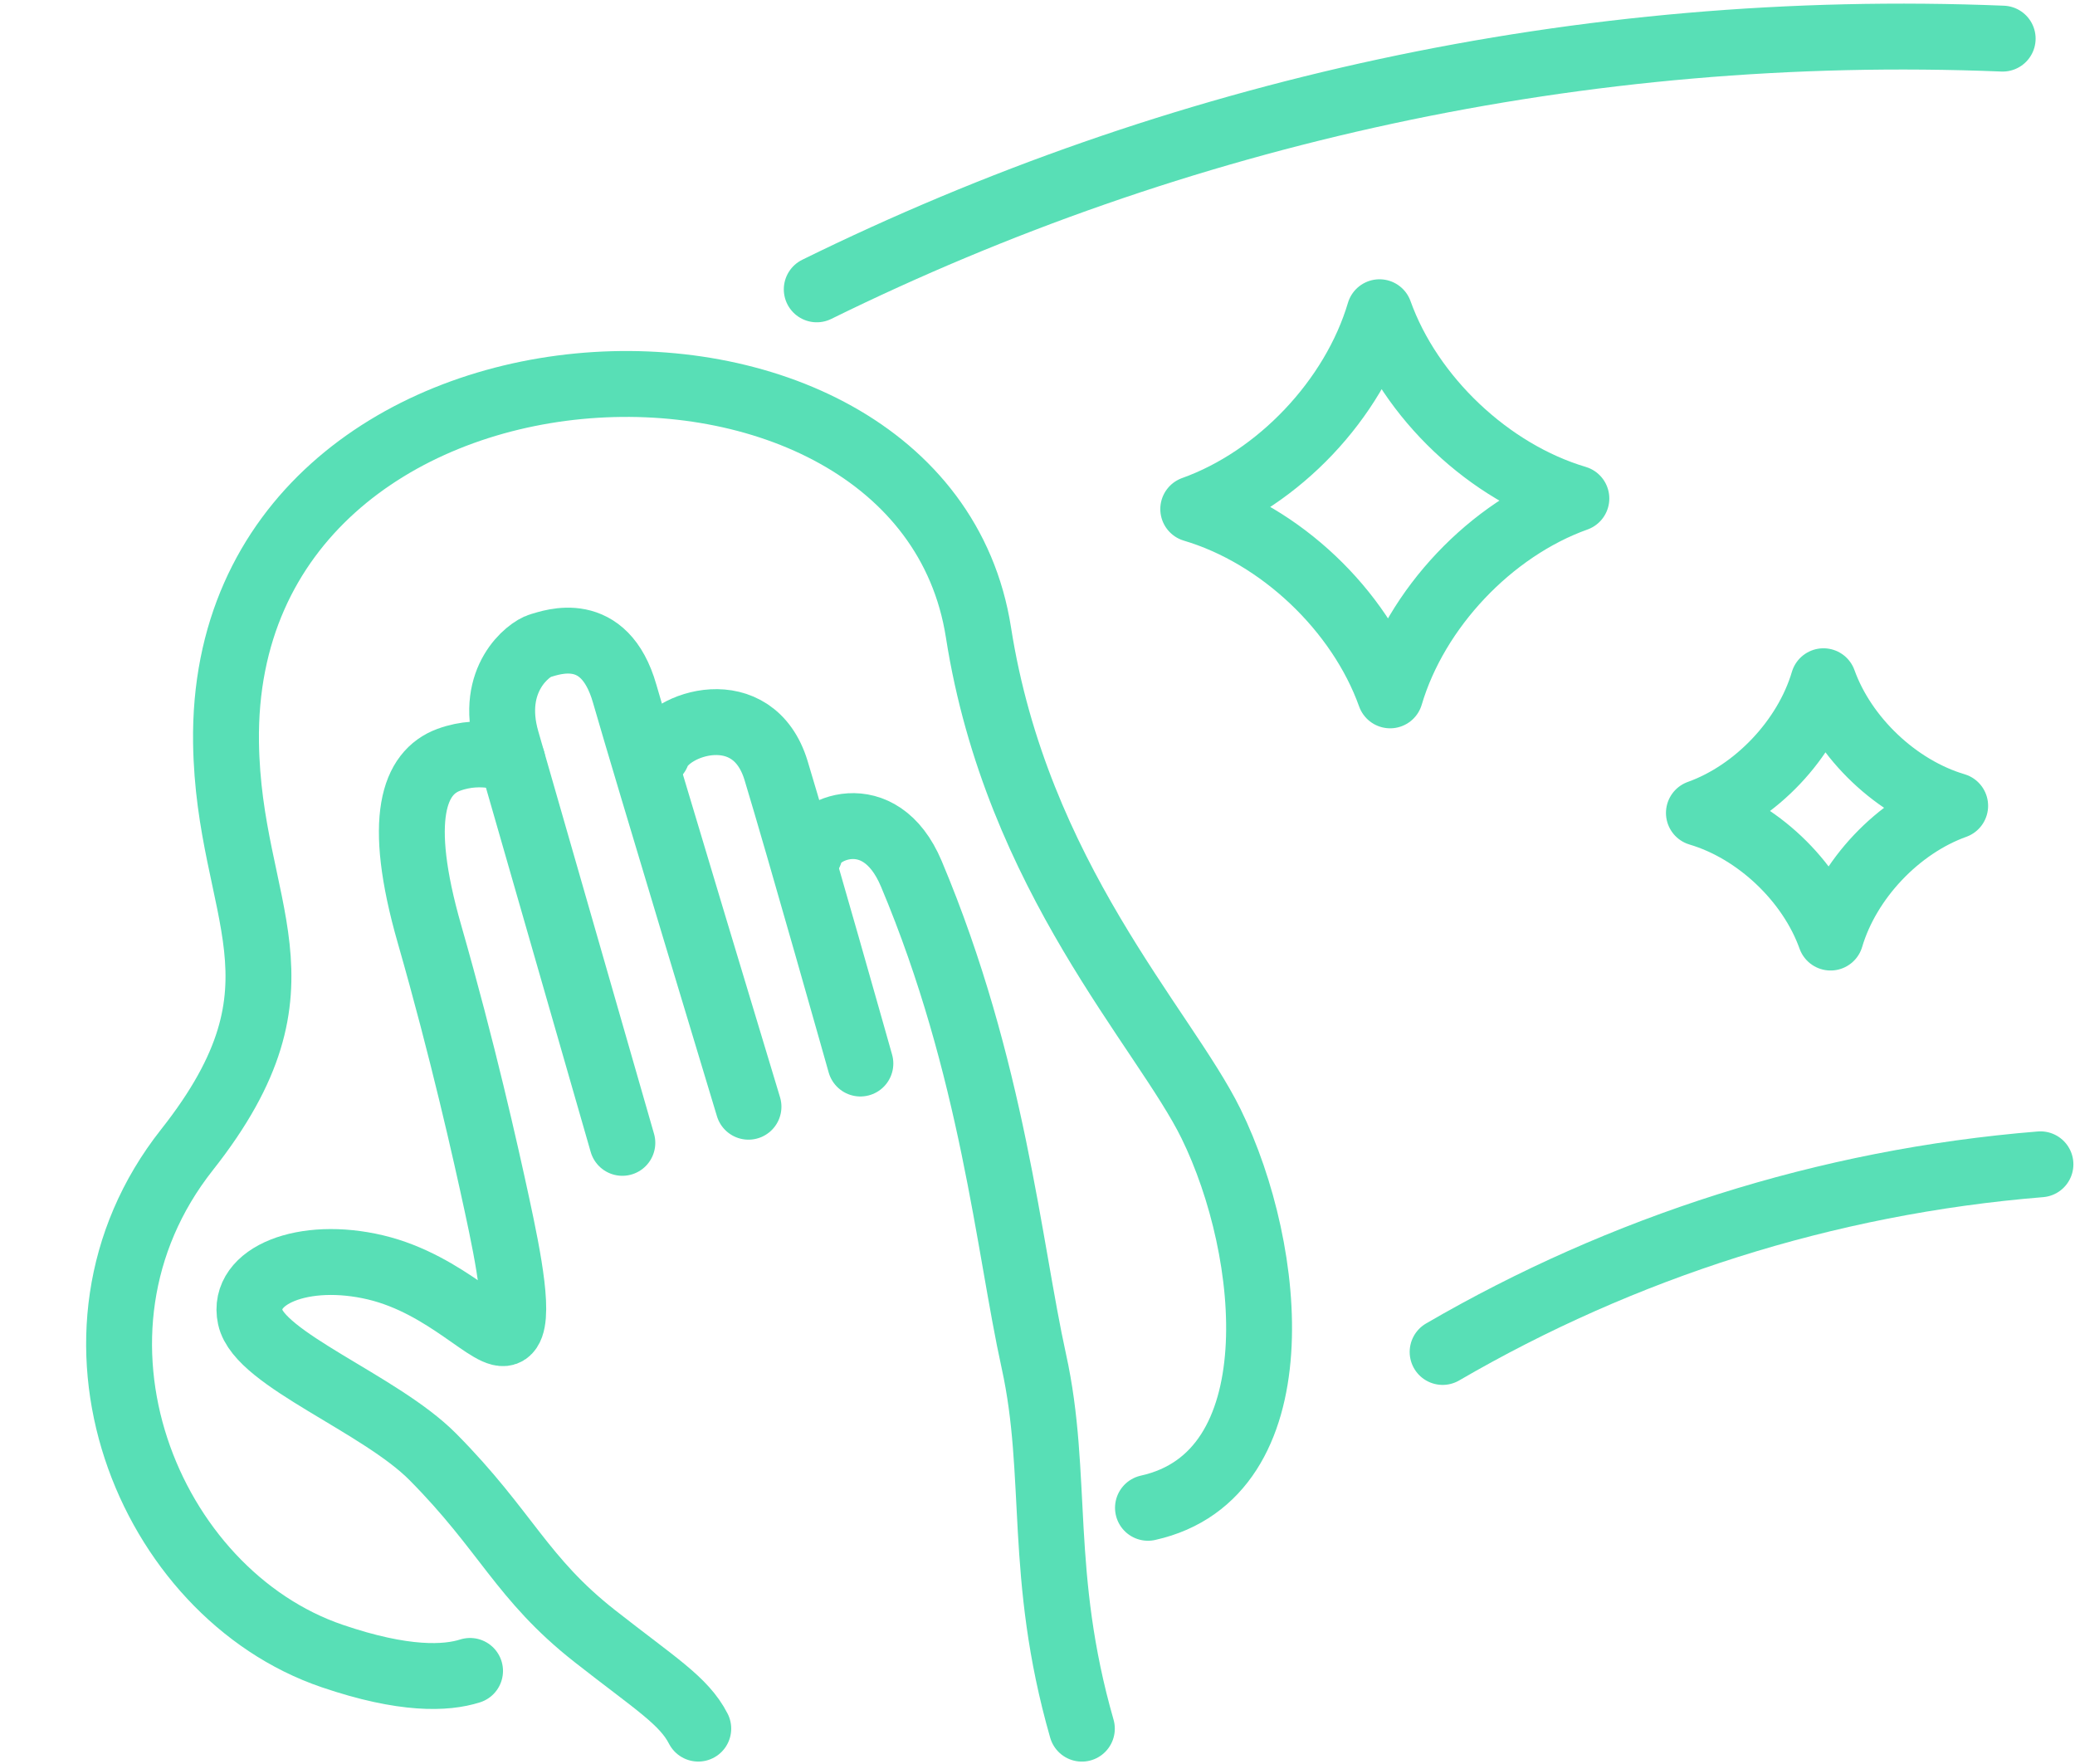 <?xml version="1.0" encoding="utf-8"?>
<!-- Generator: Adobe Illustrator 16.0.0, SVG Export Plug-In . SVG Version: 6.00 Build 0)  -->
<!DOCTYPE svg PUBLIC "-//W3C//DTD SVG 1.1//EN" "http://www.w3.org/Graphics/SVG/1.1/DTD/svg11.dtd">
<svg version="1.1" id="Layer_1" xmlns="http://www.w3.org/2000/svg" xmlns:xlink="http://www.w3.org/1999/xlink" x="0px" y="0px"
	 width="56.69px" height="48.19px" viewBox="0 0 56.69 48.19" enable-background="new 0 0 56.69 48.19" xml:space="preserve">
<path fill="none" stroke="#58DFB6" stroke-width="1.8" stroke-linecap="round" stroke-linejoin="round" d="M37.979,18.995
	c-0.836-2.336-2.999-4.384-5.379-5.089c2.337-0.836,4.384-2.999,5.089-5.377c0.836,2.335,3,4.382,5.378,5.088
	C40.73,14.453,38.684,16.616,37.979,18.995z"/>
<path fill="none" stroke="#58DFB6" stroke-width="1.8" stroke-linecap="round" stroke-linejoin="round" d="M39.413,36.931
	c4.9-2.849,10.455-4.649,16.333-5.126"/>
<path fill="none" stroke="#58DFB6" stroke-width="1.8" stroke-linecap="round" stroke-linejoin="round" d="M22.314,7.904
	c9.8-4.822,20.867-7.317,32.4-6.849"/>
<path fill="none" stroke="#58DFB6" stroke-width="1.8" stroke-linecap="round" stroke-linejoin="round" d="M29.557,47.221
	c-1.208-4.212-0.625-6.921-1.312-10.039c-0.687-3.117-1.114-8.007-3.347-13.313c-0.868-2.062-2.69-1.218-2.775-0.563"/>
<path fill="none" stroke="#58DFB6" stroke-width="1.8" stroke-linecap="round" stroke-linejoin="round" d="M23.506,29.052
	c0,0-1.676-5.938-2.303-8.003s-2.941-1.305-3.25-0.457"/>
<path fill="none" stroke="#58DFB6" stroke-width="1.8" stroke-linecap="round" stroke-linejoin="round" d="M20.449,30.232
	c0,0-2.825-9.34-3.383-11.285c-0.558-1.947-1.989-1.398-2.308-1.308c-0.319,0.093-1.395,0.919-0.919,2.578
	s3.164,11.002,3.164,11.002"/>
<path fill="none" stroke="#58DFB6" stroke-width="1.8" stroke-linecap="round" stroke-linejoin="round" d="M13.999,20.775
	c0,0-0.804-0.364-1.74-0.019c-0.937,0.347-1.438,1.578-0.525,4.761c0.912,3.184,1.529,5.938,1.845,7.401
	c0.316,1.463,0.659,3.2,0.27,3.469c-0.389,0.27-1.632-1.301-3.589-1.766c-1.957-0.464-3.668,0.218-3.422,1.364
	s3.54,2.354,4.984,3.808c2.011,2.026,2.424,3.327,4.43,4.901c1.651,1.297,2.431,1.759,2.825,2.526"/>
<path fill="none" stroke="#58DFB6" stroke-width="1.8" stroke-linecap="round" stroke-linejoin="round" d="M12.842,45.644
	c-0.654,0.208-1.804,0.262-3.766-0.407c-5.032-1.713-7.938-8.803-3.967-13.83c3.6-4.559,1.132-6.472,1.066-11.122
	c-0.17-12.066,19.01-12.888,20.557-3.009c1.045,6.674,5.079,10.821,6.354,13.42c1.715,3.494,2.303,9.599-1.723,10.492"/>
<path fill="none" stroke="#58DFB6" stroke-width="1.8" stroke-linecap="round" stroke-linejoin="round" d="M50.012,25.611
	c-0.559-1.563-2.006-2.933-3.597-3.404c1.562-0.559,2.933-2.007,3.403-3.598c0.561,1.562,2.007,2.932,3.598,3.403
	C51.854,22.572,50.484,24.02,50.012,25.611z"/>
</svg>
